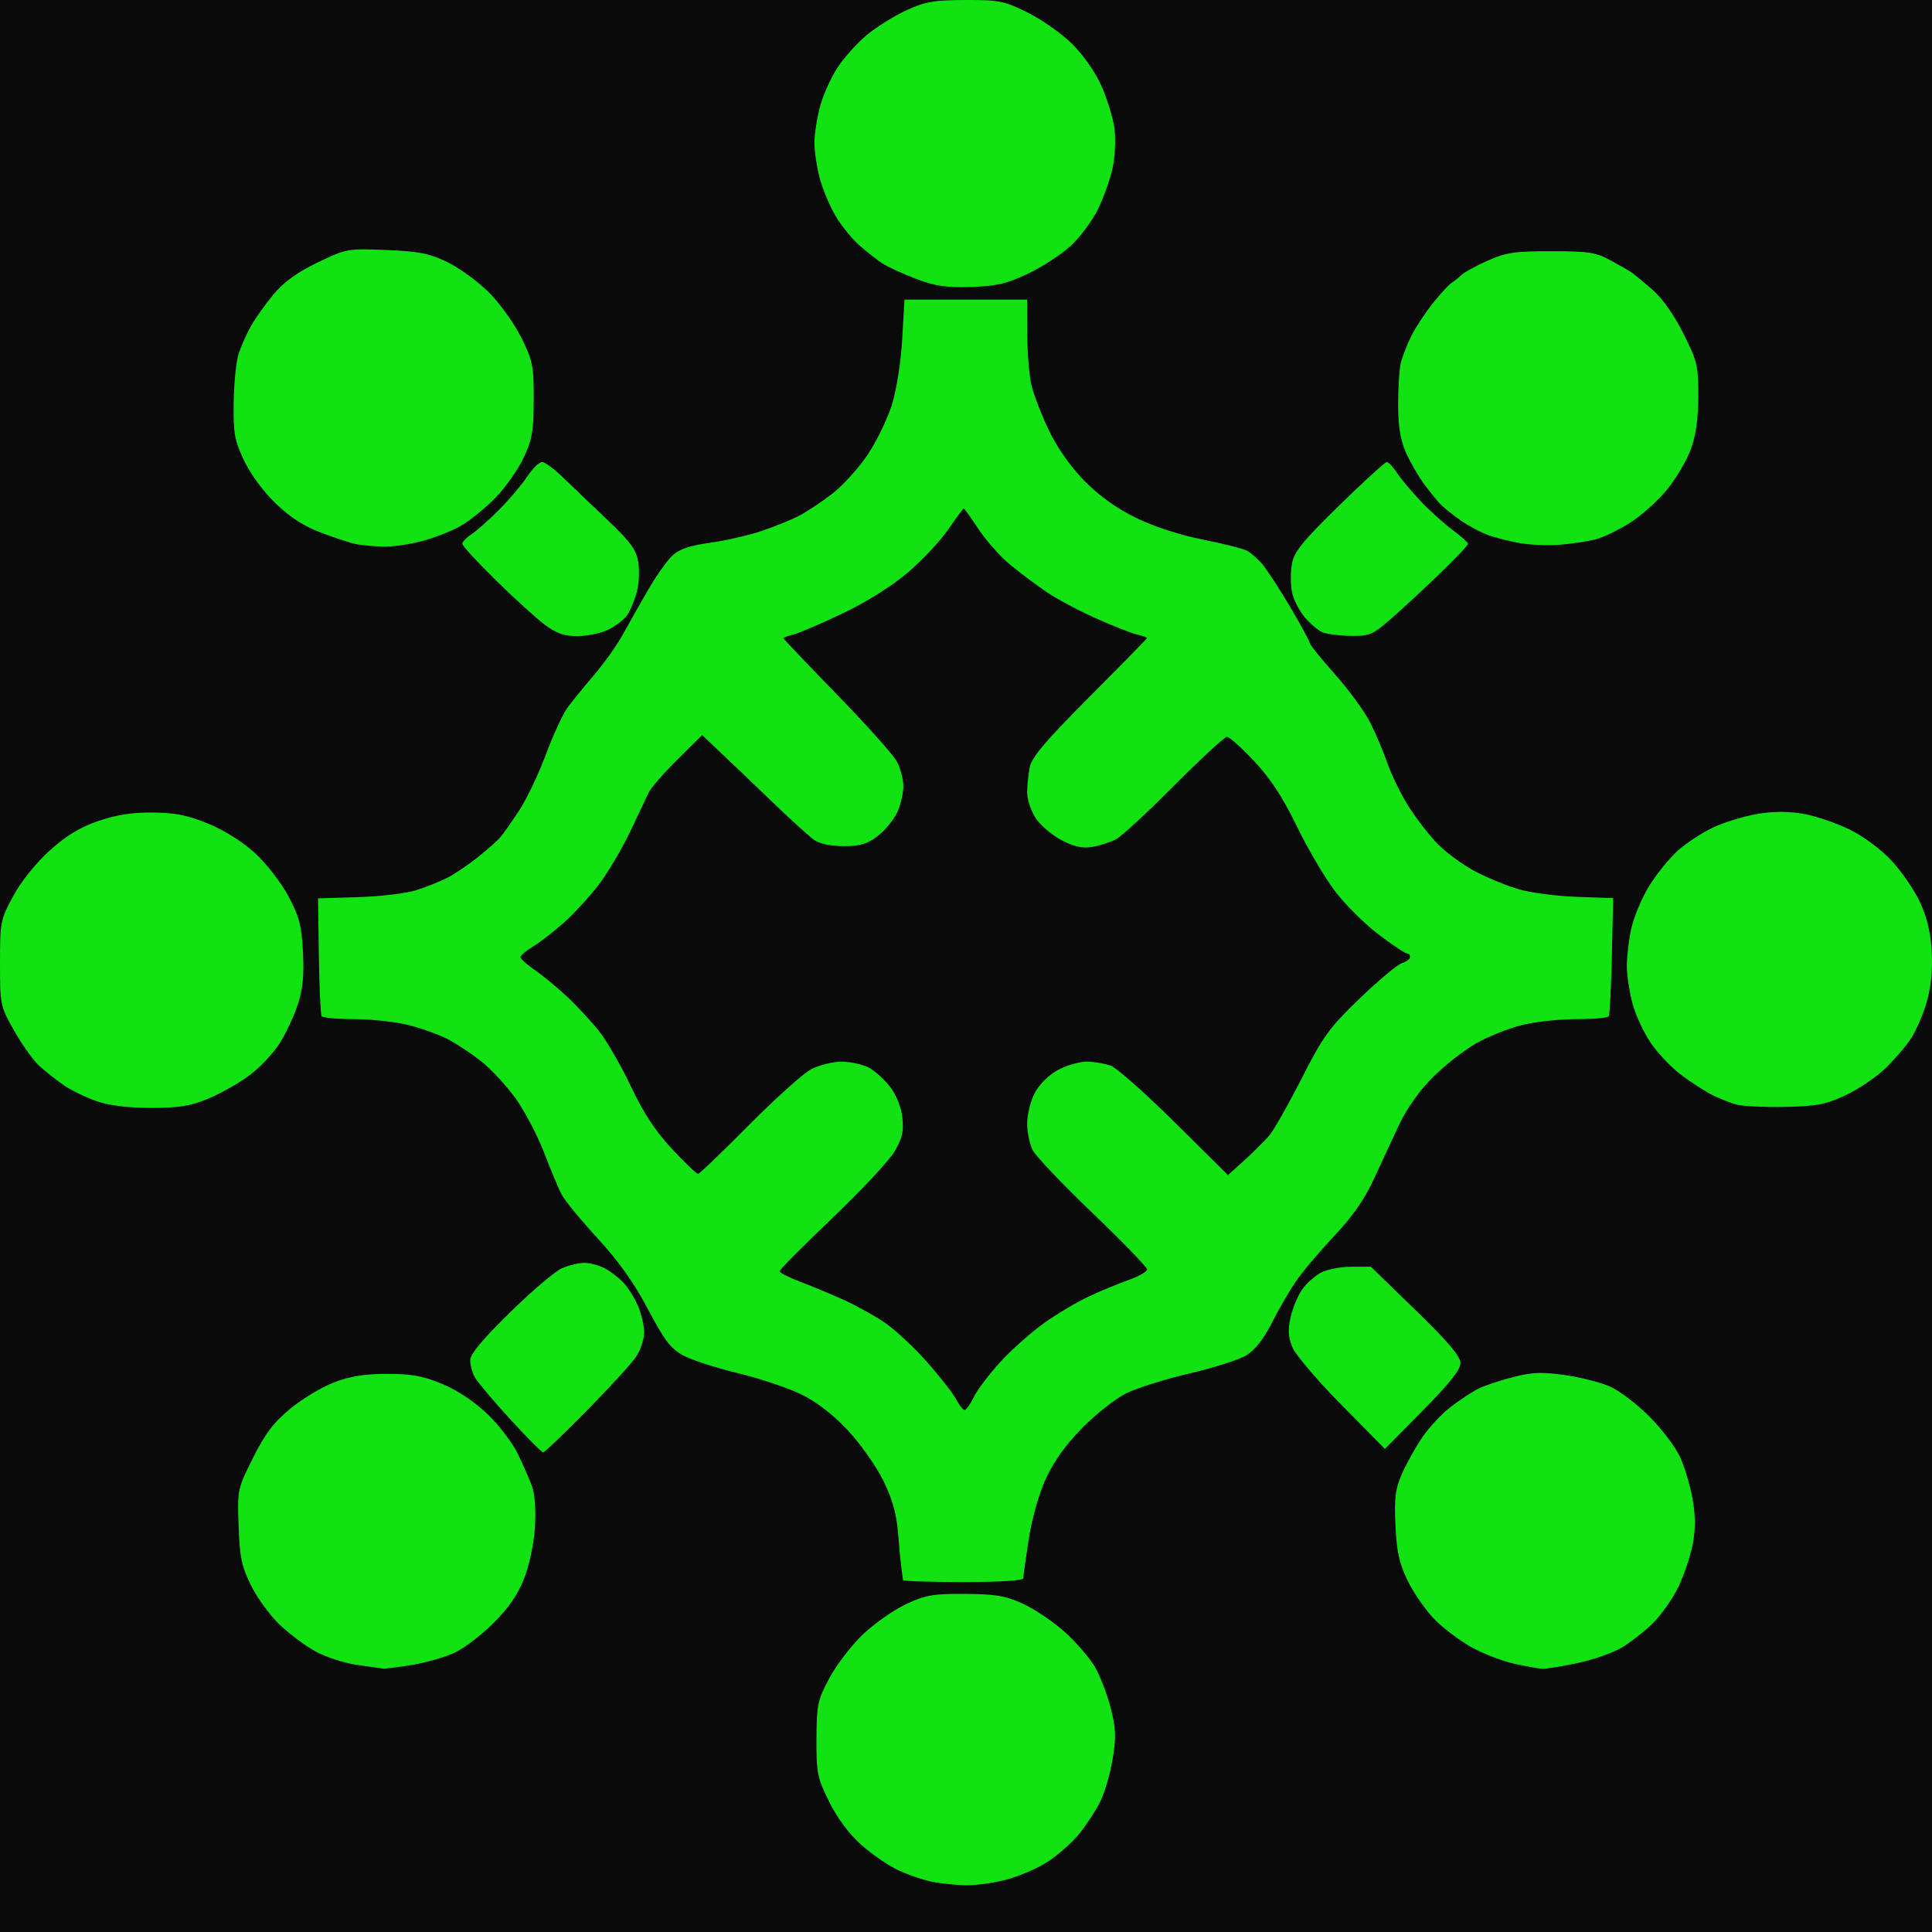 <svg xmlns="http://www.w3.org/2000/svg" viewBox="0 0 1200 1200" width="1200" height="1200">
  <rect fill="#0a0a0a" width="1200" height="1200"/>
  <path fill="#11e212" d="m 624.83,1167.535 c 7.864,-2.048 19.487,-7.054 25.829,-11.124 6.342,-4.07 15.143,-11.855 19.558,-17.301 4.415,-5.446 10.294,-14.404 13.065,-19.907 2.771,-5.503 6.266,-17.44 7.767,-26.527 2.289,-13.862 2.091,-19.012 -1.233,-31.987 -2.179,-8.506 -6.597,-19.962 -9.819,-25.459 -3.221,-5.496 -11.561,-15.15 -18.534,-21.452 -6.972,-6.302 -18.606,-14.191 -25.852,-17.531 -11.04,-5.089 -16.88,-6.099 -36.044,-6.235 -20.007,-0.142 -24.598,0.647 -36.692,6.31 -7.603,3.56 -19.632,11.966 -26.732,18.681 -7.1,6.715 -16.51,18.938 -20.91,27.163 -7.421,13.87 -8.009,16.611 -8.11,37.815 -0.1,21.089 0.502,24.103 7.774,38.891 4.984,10.134 12.248,19.955 19.752,26.701 6.528,5.869 16.937,13.053 23.132,15.965 6.195,2.912 15.688,6.171 21.098,7.244 5.409,1.073 14.744,2.068 20.744,2.213 6,0.145 17.343,-1.413 25.207,-3.461 z M 255.692,1034.161 c 8.47,-1.374 20.303,-4.732 26.295,-7.462 5.992,-2.73 16.998,-11.066 24.458,-18.526 9.509,-9.509 15.236,-17.868 19.16,-27.963 3.273,-8.42 6.04,-21.66 6.664,-31.883 0.639,-10.475 -0.098,-20.589 -1.838,-25.231 -1.598,-4.261 -5.573,-13.309 -8.833,-20.106 -3.26,-6.797 -11.784,-17.948 -18.942,-24.78 -8.154,-7.782 -18.641,-14.751 -28.078,-18.659 -11.971,-4.957 -19.008,-6.23 -34.286,-6.202 -13.973,0.025 -22.964,1.477 -32.918,5.313 -7.532,2.903 -19.696,10.218 -27.03,16.256 -10.283,8.465 -15.578,15.448 -23.136,30.51 -9.695,19.32 -9.793,19.78 -9.014,42.36 0.665,19.277 1.855,25.002 7.651,36.806 3.775,7.688 11.781,18.69 17.792,24.45 6.011,5.76 16.1,13.287 22.421,16.727 6.321,3.44 17.778,7.174 25.461,8.297 7.683,1.123 15.05,2.166 16.371,2.317 1.322,0.151 9.333,-0.85 17.803,-2.224 z m 723.859,-1.145 c 9.623,-2.024 21.919,-6.272 27.323,-9.439 5.404,-3.167 14.215,-10.018 19.58,-15.225 5.365,-5.207 12.644,-15.574 16.176,-23.04 3.532,-7.465 7.513,-19.483 8.849,-26.706 1.7,-9.194 1.619,-17.594 -0.269,-28.004 -1.483,-8.179 -5.001,-19.822 -7.817,-25.875 -2.816,-6.053 -11.34,-17.263 -18.941,-24.912 -7.601,-7.649 -18.577,-16.011 -24.391,-18.582 -5.814,-2.572 -18.462,-5.795 -28.107,-7.163 -14.168,-2.009 -20.335,-1.77 -32.103,1.245 -8.012,2.053 -17.738,5.314 -21.614,7.248 -3.876,1.934 -11.545,6.968 -17.042,11.188 -5.497,4.22 -13.389,12.602 -17.539,18.628 -4.15,6.025 -9.866,16.21 -12.704,22.633 -4.318,9.775 -5.003,15.061 -4.203,32.439 0.768,16.69 2.299,23.506 7.802,34.752 3.765,7.695 11.364,18.508 16.887,24.029 5.523,5.521 15.902,13.246 23.065,17.167 7.163,3.92 18.971,8.425 26.24,10.011 7.269,1.586 15.038,2.974 17.264,3.084 2.226,0.111 11.922,-1.455 21.545,-3.479 z M 635.587,980.228 c 0.009,-1.322 1.515,-12.135 3.345,-24.029 1.964,-12.77 6.302,-28.175 10.594,-37.619 4.881,-10.741 12.266,-21.086 22.488,-31.502 8.371,-8.53 20.627,-18.226 27.235,-21.546 6.608,-3.32 24.397,-8.925 39.531,-12.454 15.134,-3.529 31.125,-8.647 35.537,-11.373 5.153,-3.185 10.679,-10.236 15.455,-19.721 4.089,-8.12 10.721,-19.63 14.738,-25.578 4.017,-5.947 14.796,-18.771 23.953,-28.498 11.793,-12.525 19.109,-23.041 25.078,-36.044 4.635,-10.097 11.748,-25.387 15.807,-33.978 4.525,-9.577 12.557,-20.78 20.765,-28.96 7.362,-7.338 19.332,-16.71 26.601,-20.828 7.269,-4.118 19.86,-9.198 27.98,-11.289 8.12,-2.091 23.465,-3.802 34.1,-3.802 10.634,0 19.832,-0.811 20.438,-1.802 0.606,-0.991 1.47,-17.906 1.918,-37.589 l 0.816,-35.786 -22.507,-0.777 c -12.379,-0.427 -28.587,-2.531 -36.018,-4.676 -7.431,-2.144 -19.749,-7.209 -27.373,-11.254 -7.624,-4.045 -18.152,-11.789 -23.394,-17.208 -5.242,-5.419 -13.359,-15.982 -18.038,-23.472 -4.678,-7.49 -10.498,-19.409 -12.933,-26.486 -2.435,-7.077 -7.256,-18.45 -10.714,-25.274 -3.458,-6.823 -13.324,-20.315 -21.925,-29.982 -8.601,-9.667 -15.647,-18.44 -15.657,-19.495 -0.009,-1.055 -5.601,-11.328 -12.425,-22.828 -6.823,-11.5 -14.663,-23.441 -17.421,-26.536 -2.758,-3.095 -6.857,-6.62 -9.107,-7.833 -2.251,-1.213 -14.686,-4.333 -27.634,-6.932 -14.561,-2.923 -30.417,-8.109 -41.563,-13.594 -11.918,-5.865 -22.661,-13.594 -31.719,-22.823 -8.66,-8.823 -16.784,-20.384 -22.092,-31.437 -4.617,-9.615 -9.51,-22.348 -10.874,-28.295 -1.364,-5.947 -2.506,-20.275 -2.538,-31.839 l -0.059,-21.026 h -38.085 -38.085 l -1.424,24.63 c -0.826,14.286 -3.524,31.385 -6.424,40.713 -2.75,8.846 -9.571,22.884 -15.158,31.196 -5.587,8.312 -15.564,19.245 -22.172,24.294 -6.608,5.05 -15.799,11.137 -20.425,13.528 -4.626,2.391 -14.905,6.565 -22.842,9.276 -7.938,2.711 -22.39,6.033 -32.116,7.38 -12.88,1.785 -19.302,3.962 -23.639,8.016 -3.275,3.061 -10.031,12.594 -15.012,21.184 -4.981,8.59 -12.014,21.026 -15.628,27.634 -3.614,6.608 -11.673,17.962 -17.91,25.231 -6.236,7.269 -13.719,16.481 -16.629,20.472 -2.91,3.991 -8.971,17.157 -13.47,29.258 -4.499,12.101 -11.994,27.759 -16.655,34.795 -4.661,7.036 -9.882,14.44 -11.602,16.452 -1.72,2.012 -7.993,7.555 -13.94,12.316 -5.947,4.761 -14.438,10.499 -18.869,12.75 -4.431,2.251 -13.081,5.713 -19.223,7.693 -6.142,1.98 -22.412,3.937 -36.155,4.349 l -24.987,0.749 0.522,35.606 c 0.287,19.583 1.052,36.464 1.7,37.513 0.648,1.049 9.879,1.907 20.514,1.907 10.634,0 25.979,1.714 34.1,3.809 8.12,2.095 19.09,6.116 24.376,8.936 5.286,2.82 14.347,8.862 20.135,13.427 5.788,4.565 15.181,14.627 20.873,22.359 5.692,7.732 13.777,22.954 17.966,33.826 4.189,10.872 9.168,22.772 11.063,26.445 1.896,3.673 11.993,15.988 22.439,27.367 13.221,14.403 22.717,27.774 31.249,44.003 9.822,18.682 14.072,24.334 21.395,28.449 5.026,2.825 20.386,7.854 34.133,11.175 13.747,3.322 31.641,9.304 39.763,13.295 9.614,4.723 19.678,12.504 28.835,22.294 7.737,8.271 17.615,22.248 21.952,31.059 5.641,11.46 8.264,20.682 9.213,32.392 0.73,9.004 1.688,19.074 2.129,22.378 0.441,3.304 0.891,6.548 0.999,7.209 0.108,0.661 16.957,1.201 37.441,1.201 23.216,0 37.252,-0.905 37.263,-2.403 z M 593.817,869.093 c -1.887,-3.634 -10.051,-14.097 -18.141,-23.249 -8.091,-9.153 -20.026,-20.221 -26.522,-24.596 -6.497,-4.375 -18.095,-10.762 -25.774,-14.193 -7.679,-3.431 -19.639,-8.39 -26.577,-11.02 -6.938,-2.63 -12.615,-5.55 -12.615,-6.491 0,-0.94 14.706,-15.731 32.679,-32.867 17.974,-17.137 35.409,-35.807 38.746,-41.491 4.832,-8.23 5.821,-12.506 4.863,-21.01 -0.723,-6.418 -3.768,-14.039 -7.632,-19.105 -3.536,-4.635 -9.563,-10.049 -13.394,-12.03 -3.831,-1.981 -11.387,-3.602 -16.792,-3.602 -5.405,0 -13.839,2.084 -18.742,4.631 -4.903,2.547 -22.369,18.226 -38.813,34.842 -16.444,16.616 -30.647,30.211 -31.563,30.211 -0.916,0 -8.176,-6.96 -16.133,-15.466 -10.352,-11.066 -17.618,-22.116 -25.541,-38.843 -6.091,-12.857 -15.015,-28.335 -19.831,-34.394 -4.817,-6.06 -13.722,-15.667 -19.789,-21.35 -6.067,-5.683 -15.086,-13.125 -20.042,-16.539 -4.956,-3.414 -9.011,-7.037 -9.011,-8.053 0,-1.015 3.514,-3.959 7.809,-6.542 4.295,-2.583 12.969,-9.29 19.275,-14.905 6.306,-5.615 16.097,-16.314 21.758,-23.776 5.661,-7.462 14.385,-22.217 19.387,-32.79 5.002,-10.573 10.195,-21.533 11.541,-24.355 1.346,-2.823 9.352,-11.976 17.791,-20.34 l 15.344,-15.208 11.362,10.728 c 6.249,5.9 20.688,19.701 32.086,30.668 11.398,10.967 23.185,21.664 26.194,23.772 3.351,2.347 10.448,3.832 18.315,3.832 10.113,0 14.577,-1.322 20.993,-6.215 4.481,-3.418 9.922,-9.954 12.091,-14.523 2.168,-4.57 3.943,-11.946 3.943,-16.393 0,-4.447 -1.892,-11.511 -4.205,-15.699 -2.313,-4.188 -19.073,-22.898 -37.245,-41.579 -18.172,-18.68 -33.04,-34.313 -33.04,-34.74 0,-0.426 2.906,-1.505 6.459,-2.396 3.552,-0.892 17.339,-6.826 30.637,-13.188 14.884,-7.12 30.369,-16.857 40.281,-25.327 8.857,-7.568 20.12,-19.592 25.029,-26.721 4.909,-7.128 9.229,-12.961 9.6,-12.961 0.37,0 4.557,5.851 9.303,13.001 4.746,7.151 13.539,17.024 19.539,21.94 6,4.917 15.961,12.406 22.136,16.644 6.175,4.238 19.877,11.59 30.45,16.338 10.573,4.748 22.197,9.367 25.831,10.263 3.634,0.897 6.608,1.921 6.608,2.277 0,0.356 -16.03,16.729 -35.623,36.384 -27.46,27.547 -35.995,37.596 -37.245,43.847 -0.892,4.46 -1.622,11.599 -1.622,15.864 0,4.265 2.442,11.429 5.426,15.919 2.984,4.491 10.283,10.645 16.22,13.676 7.967,4.068 12.975,5.115 19.121,3.999 4.58,-0.832 11.068,-2.943 14.417,-4.692 3.35,-1.749 19.607,-16.762 36.127,-33.363 16.52,-16.601 31.264,-30.216 32.765,-30.255 1.5,-0.039 9.151,6.794 17,15.186 10.174,10.876 17.748,22.433 26.376,40.249 6.657,13.746 17.269,31.827 23.581,40.181 6.312,8.354 18.517,20.519 27.122,27.033 8.605,6.514 16.565,11.844 17.69,11.844 1.124,0 2.045,1.008 2.045,2.241 0,1.233 -2.331,2.981 -5.181,3.885 -2.849,0.904 -14.651,10.774 -26.227,21.933 -18.874,18.194 -22.586,23.312 -35.958,49.576 -8.201,16.108 -17.214,32.022 -20.029,35.365 -2.815,3.343 -9.763,10.274 -15.441,15.402 l -10.323,9.324 -32.965,-32.664 c -18.131,-17.965 -35.993,-33.815 -39.694,-35.222 -3.701,-1.407 -10.566,-2.558 -15.256,-2.558 -4.69,0 -12.841,2.424 -18.113,5.388 -5.626,3.162 -11.469,9.079 -14.144,14.322 -2.507,4.914 -4.558,13.356 -4.558,18.761 0,5.405 1.567,12.857 3.483,16.562 1.916,3.704 18.676,21.297 37.245,39.094 18.569,17.798 33.762,33.489 33.762,34.87 0,1.381 -5.136,4.335 -11.414,6.565 -6.278,2.23 -17.361,6.813 -24.63,10.184 -7.269,3.371 -19.806,10.819 -27.86,16.551 -8.054,5.732 -20.342,16.657 -27.307,24.277 -6.965,7.621 -14.362,17.418 -16.438,21.772 -2.076,4.354 -4.628,7.916 -5.671,7.916 -1.043,0 -3.44,-2.974 -5.327,-6.608 z m -229.487,7.209 c 13.99,-14.207 27.758,-29.242 30.596,-33.411 2.838,-4.169 5.159,-10.962 5.159,-15.095 0,-4.134 -1.674,-11.521 -3.719,-16.417 -2.045,-4.896 -6.1,-11.451 -9.011,-14.569 -2.911,-3.117 -8.212,-7.187 -11.781,-9.044 -3.569,-1.857 -9.28,-3.376 -12.692,-3.376 -3.412,0 -9.683,1.528 -13.936,3.395 -4.253,1.867 -18.816,14.272 -32.362,27.567 -17.219,16.898 -24.604,25.819 -24.545,29.645 0.047,3.01 1.398,7.807 3.004,10.659 1.605,2.852 11.434,14.476 21.842,25.831 10.408,11.355 19.617,20.646 20.466,20.646 0.848,0 12.989,-11.624 26.979,-25.831 z m 542.781,-29.666 c 0.013,-4.218 -7.497,-13.07 -27.816,-32.81 l -27.826,-27.033 h -11.951 c -6.573,0 -15.056,1.606 -18.851,3.568 -3.795,1.962 -9.106,6.666 -11.802,10.453 -2.696,3.786 -5.956,11.573 -7.243,17.304 -1.788,7.957 -1.513,12.403 1.163,18.807 1.927,4.613 15.633,20.68 30.457,35.705 l 26.952,27.318 23.454,-23.767 c 16.547,-16.768 23.457,-25.469 23.464,-29.544 z M 128.963,682.557 c 7.492,-3.082 19.015,-9.562 25.606,-14.4 6.591,-4.838 15.203,-13.915 19.138,-20.171 3.935,-6.256 9.031,-17.178 11.325,-24.271 3.051,-9.435 3.895,-18.142 3.144,-32.439 -0.862,-16.418 -2.317,-21.964 -9.099,-34.687 -4.523,-8.486 -13.639,-20.232 -20.734,-26.716 -7.683,-7.022 -19.098,-14.214 -29.034,-18.293 -12.68,-5.205 -20.438,-6.76 -34.394,-6.892 -12.843,-0.122 -22.595,1.401 -33.936,5.297 -11.511,3.955 -19.866,9.044 -30.198,18.394 -8.57,7.755 -17.583,19.012 -22.532,28.14 C 0.274,571.226 0,572.612 0,598.165 c 0,26 0.144,26.688 8.816,42.051 4.849,8.59 11.877,18.419 15.619,21.84 3.742,3.422 10.565,8.808 15.163,11.969 4.598,3.161 13.789,7.625 20.425,9.92 7.947,2.748 19.445,4.179 33.691,4.193 17.189,0.017 24.421,-1.128 35.249,-5.582 z m 1017.228,-2.231 c 7.93,-3.693 19.125,-11.254 24.879,-16.804 5.754,-5.55 12.985,-14.017 16.07,-18.816 3.085,-4.799 7.41,-14.923 9.612,-22.497 2.66,-9.15 3.693,-19.527 3.077,-30.923 -0.647,-11.987 -2.842,-21.288 -7.29,-30.891 -3.5,-7.557 -11.461,-19.191 -17.693,-25.852 -6.565,-7.018 -17.499,-15.135 -25.999,-19.299 -8.068,-3.953 -20.797,-8.307 -28.286,-9.675 -9.162,-1.674 -18.445,-1.711 -28.378,-0.111 -8.119,1.308 -20.503,5.006 -27.521,8.219 -7.018,3.213 -17.222,9.873 -22.675,14.799 -5.453,4.927 -13.583,15.053 -18.066,22.503 -4.483,7.45 -9.353,19.276 -10.822,26.279 -1.469,7.003 -2.659,17.276 -2.643,22.828 0.017,5.552 1.585,15.941 3.487,23.088 1.902,7.147 7.015,18.206 11.362,24.576 4.347,6.37 12.78,15.258 18.74,19.75 5.96,4.492 14.621,10.104 19.247,12.47 4.626,2.366 11.654,5.139 15.619,6.162 3.965,1.023 17.481,1.646 30.037,1.384 19.337,-0.403 25.032,-1.503 37.245,-7.19 z M 377.578,391.201 c 4.541,-2.155 9.867,-6.21 11.837,-9.011 1.969,-2.801 4.71,-9.27 6.09,-14.375 1.38,-5.105 1.787,-13.555 0.904,-18.778 -1.315,-7.783 -4.89,-12.611 -19.816,-26.762 -10.016,-9.496 -22.386,-21.321 -27.489,-26.277 -5.103,-4.956 -10.714,-9.011 -12.47,-9.011 -1.756,0 -5.917,4.118 -9.248,9.152 -3.331,5.033 -11.219,14.314 -17.529,20.625 -6.31,6.31 -14.001,13.129 -17.091,15.154 -3.09,2.024 -5.618,4.664 -5.618,5.865 0,1.201 9.461,11.466 21.026,22.81 11.564,11.344 25.243,23.753 30.397,27.576 7.037,5.219 12.034,6.95 20.062,6.95 5.88,0 14.405,-1.763 18.946,-3.918 z m 486.79,-7.207 c 6.982,-6.118 20.535,-18.679 30.117,-27.913 9.582,-9.234 17.396,-17.474 17.364,-18.311 -0.031,-0.838 -4.416,-4.749 -9.745,-8.692 -5.328,-3.943 -14.3,-12.053 -19.938,-18.022 -5.637,-5.969 -12.19,-13.826 -14.561,-17.461 -2.371,-3.634 -5.186,-6.608 -6.255,-6.608 -1.069,0 -14.384,12.165 -29.589,27.033 -22.73,22.227 -27.936,28.635 -29.285,36.044 -0.902,4.956 -0.936,12.764 -0.076,17.35 0.86,4.587 4.407,11.717 7.881,15.846 3.474,4.129 8.567,8.417 11.318,9.53 2.751,1.113 10.643,2.092 17.537,2.176 11.572,0.141 13.511,-0.703 25.231,-10.972 z M 262.014,336.122 c 7.877,-2.051 18.931,-6.43 24.564,-9.731 5.634,-3.301 15.184,-11.084 21.223,-17.296 6.039,-6.212 13.814,-17.242 17.277,-24.511 5.389,-11.309 6.313,-16.517 6.41,-36.094 0.104,-21.052 -0.507,-24.139 -7.66,-38.668 -4.299,-8.732 -13.302,-21.319 -20.144,-28.161 -6.804,-6.804 -18.445,-15.296 -25.868,-18.87 -11.236,-5.411 -17.587,-6.666 -37.924,-7.497 -24.061,-0.983 -24.7,-0.867 -42.578,7.732 -12.623,6.071 -20.917,12.033 -27.235,19.576 -4.997,5.965 -11.347,14.862 -14.112,19.769 -2.765,4.908 -6.258,12.707 -7.763,17.333 -1.505,4.626 -2.878,18.222 -3.053,30.215 -0.28,19.254 0.469,23.47 6.401,36.044 3.996,8.469 11.965,19.293 19.666,26.71 9.211,8.871 17.58,14.207 28.995,18.483 8.826,3.307 18.75,6.468 22.054,7.026 3.304,0.557 10.376,1.161 15.715,1.341 5.339,0.18 16.152,-1.351 24.029,-3.402 z m 729.192,-1.169 c 4.627,-1.195 14.133,-5.78 21.123,-10.187 6.99,-4.408 17.32,-13.634 22.954,-20.502 5.634,-6.868 12.325,-18.161 14.868,-25.095 3.188,-8.69 4.641,-18.952 4.676,-33.031 0.048,-19.009 -0.599,-21.72 -9.336,-39.109 -5.827,-11.596 -13.12,-21.897 -19.223,-27.153 -5.409,-4.658 -10.916,-9.262 -12.238,-10.232 -1.322,-0.969 -7.269,-4.423 -13.216,-7.675 -9.627,-5.264 -13.711,-5.913 -37.245,-5.925 -22.918,-0.012 -28.189,0.773 -39.648,5.9 -7.269,3.252 -14.621,7.283 -16.338,8.957 -1.717,1.674 -4.459,3.878 -6.092,4.899 -1.634,1.02 -6.856,6.721 -11.606,12.668 -4.75,5.947 -10.776,15.138 -13.391,20.425 -2.615,5.286 -5.515,12.766 -6.444,16.621 -0.929,3.855 -1.67,15.487 -1.648,25.848 0.03,13.48 1.395,21.898 4.8,29.595 2.617,5.916 7.76,14.83 11.428,19.808 3.668,4.978 8.333,10.702 10.365,12.721 2.033,2.018 7.473,6.344 12.091,9.612 4.617,3.268 12.187,7.356 16.82,9.085 4.634,1.729 13.832,4.071 20.44,5.205 6.608,1.134 17.962,1.54 25.231,0.901 7.269,-0.639 17.002,-2.139 21.629,-3.335 z M 638.405,170.027 c 8.828,-4.169 20.796,-11.954 26.595,-17.3 5.8,-5.346 13.439,-15.631 16.977,-22.856 3.538,-7.225 7.639,-18.766 9.115,-25.646 1.476,-6.88 1.965,-17.923 1.087,-24.539 -0.878,-6.616 -4.594,-18.637 -8.259,-26.715 C 679.938,44.194 672.496,33.666 665.425,26.804 658.917,20.489 646.564,11.858 637.974,7.623 623.659,0.567 620.448,-0.069 599.527,0.005 580.051,0.074 574.675,1.017 562.915,6.424 555.333,9.91 544.193,16.883 538.159,21.919 c -6.034,5.037 -14.246,14.254 -18.248,20.484 -4.003,6.23 -8.799,17.043 -10.659,24.029 -1.86,6.986 -3.381,17.028 -3.381,22.314 0,5.286 1.468,15.126 3.263,21.866 1.795,6.74 6.184,17.238 9.753,23.329 3.569,6.091 10.234,14.362 14.811,18.38 4.577,4.018 11.028,9.08 14.337,11.248 3.309,2.168 12.734,6.491 20.945,9.606 11.968,4.541 18.742,5.542 34.152,5.048 15.775,-0.506 22.103,-1.977 35.274,-8.197 z"/>
</svg>
